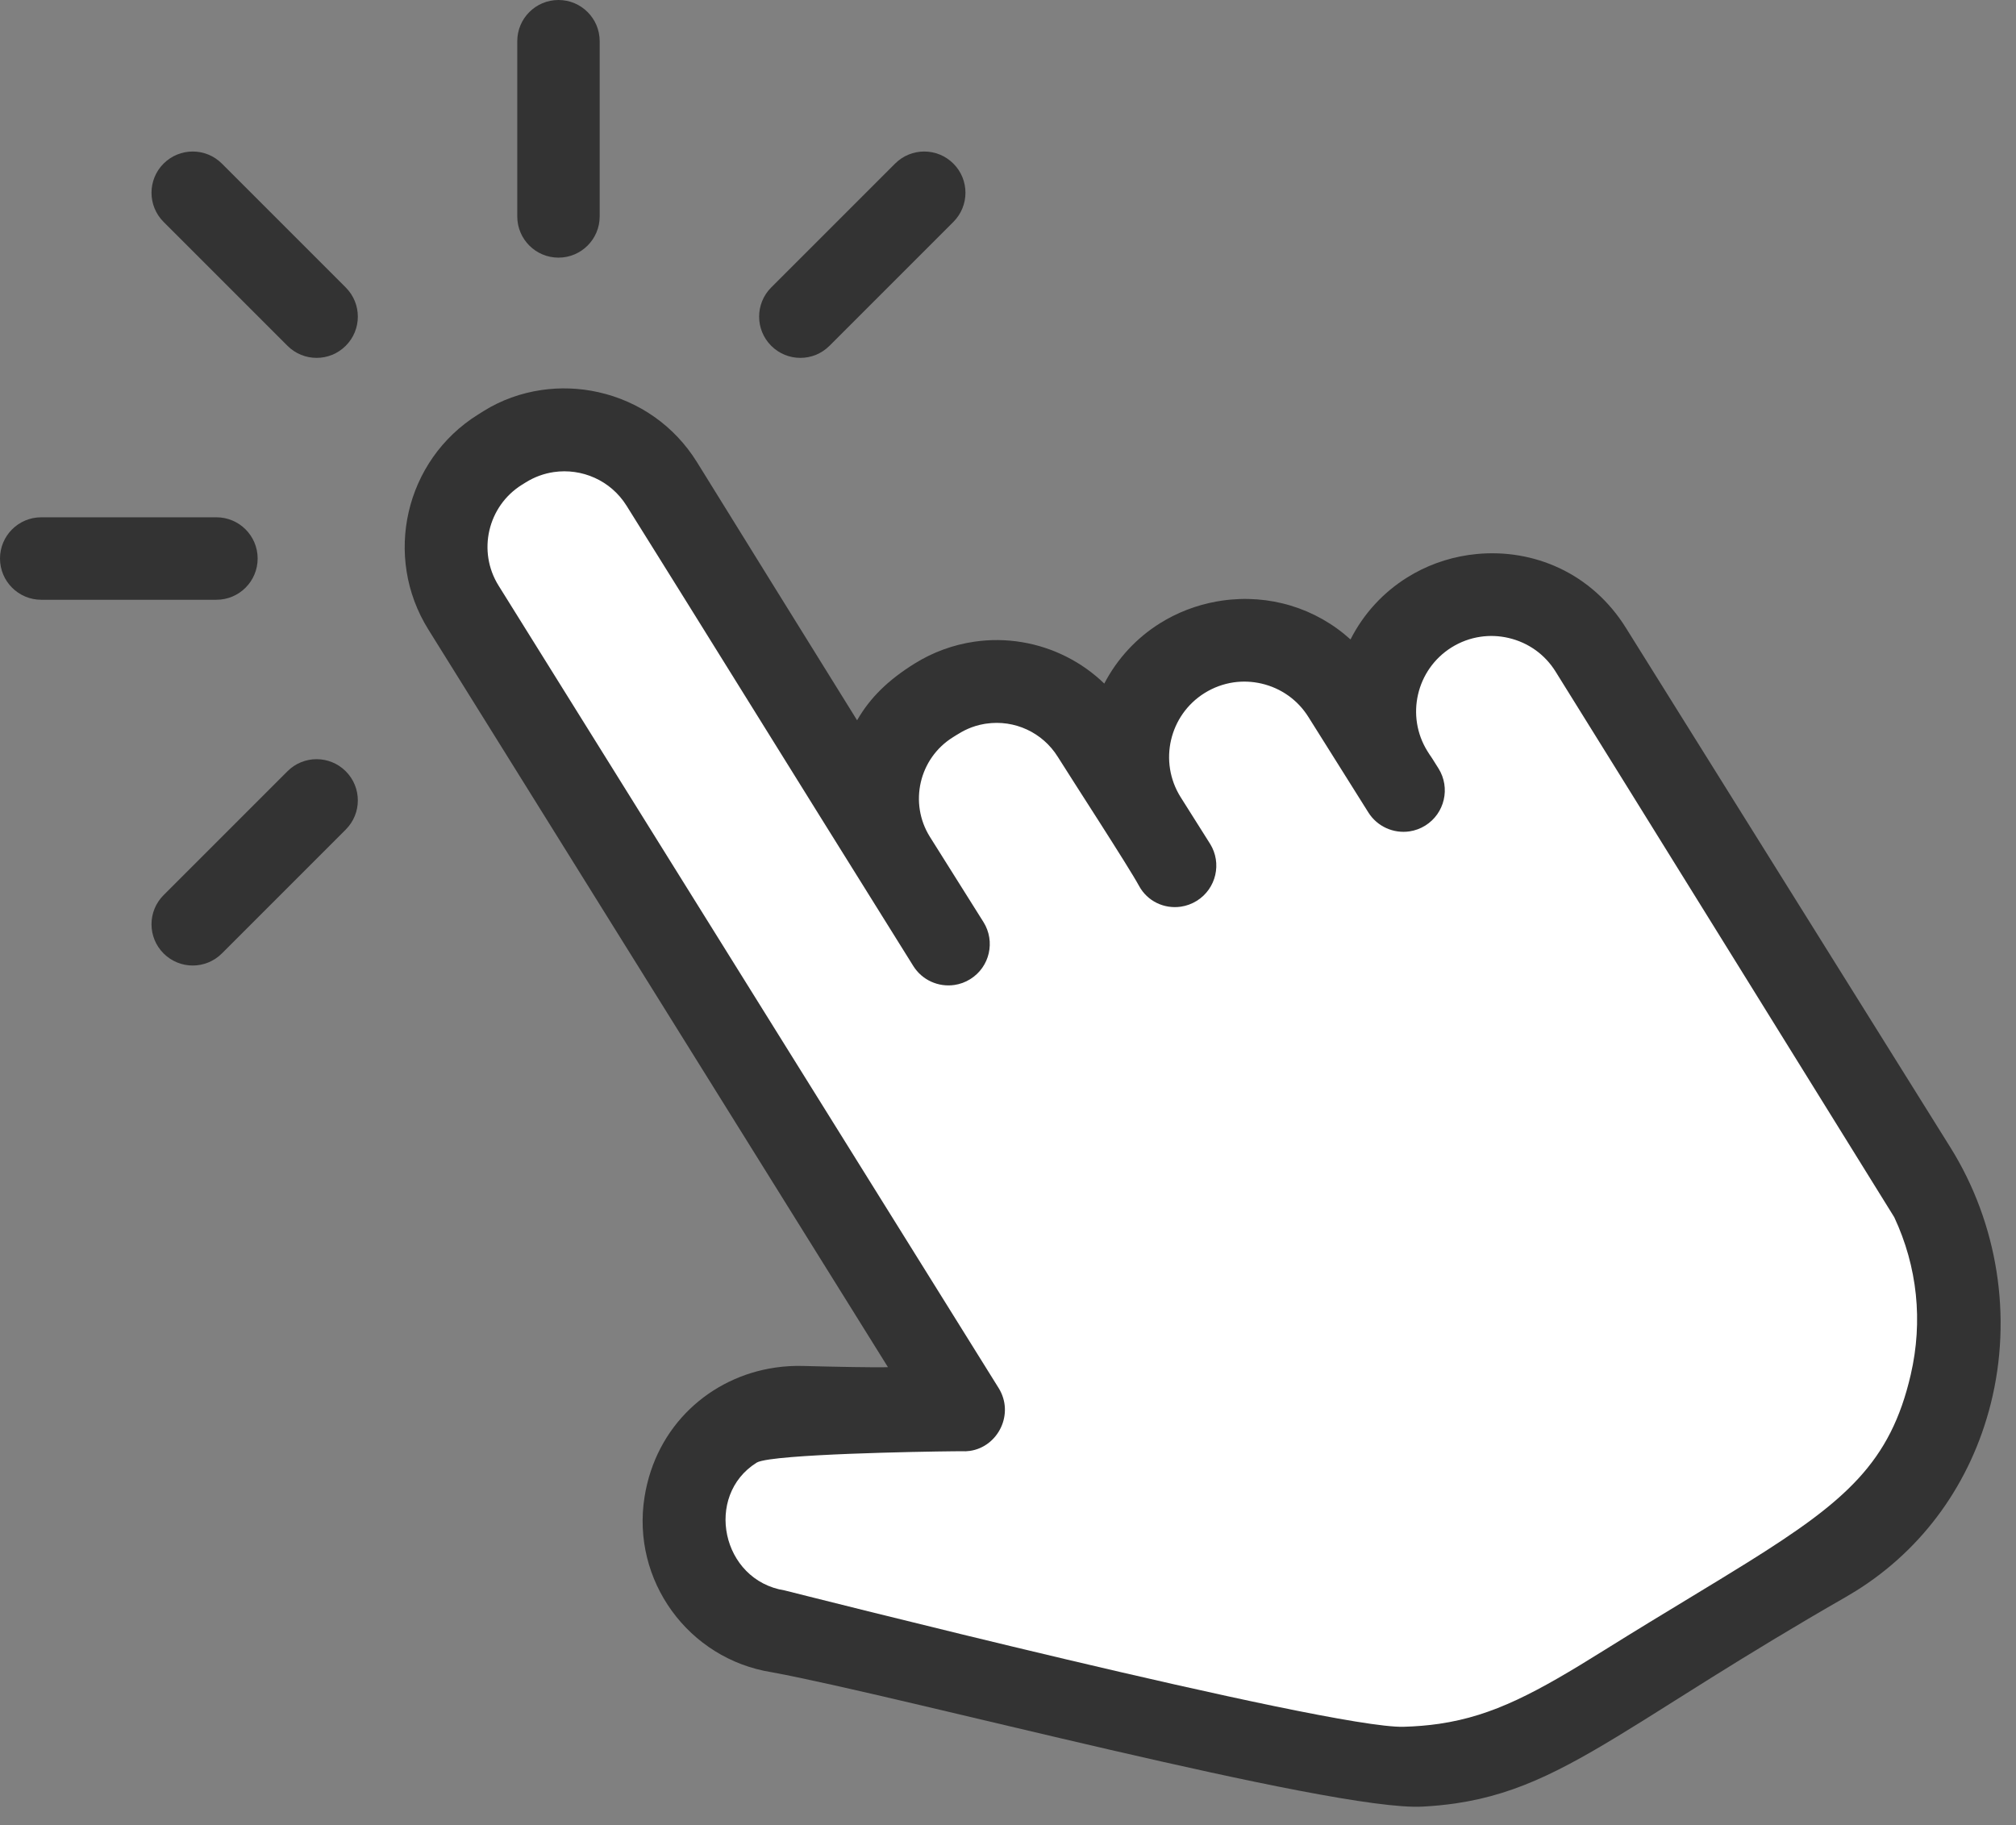 <svg width="95" height="86" viewBox="0 0 95 86" fill="none" xmlns="http://www.w3.org/2000/svg">
<rect x="0" y="0" width="95" height="86" fill="#808080" stroke="none"/>
<path d="M91.903 54.057C91.839 53.953 76.953 30.122 76.609 29.571C75.835 28.332 74.751 27.362 73.471 26.764C72.275 26.205 70.932 25.977 69.591 26.105C69.461 26.117 69.334 26.133 69.207 26.151C68.156 26.305 67.175 26.67 66.312 27.209C65.184 27.914 64.256 28.915 63.64 30.131C62.004 28.649 59.803 27.978 57.58 28.302C57.494 28.315 57.409 28.329 57.322 28.344C56.359 28.518 55.463 28.869 54.667 29.365C53.56 30.056 52.652 31.03 52.037 32.21C50.98 31.188 49.628 30.504 48.158 30.259C47.408 30.134 46.65 30.128 45.909 30.237C44.918 30.382 43.958 30.73 43.093 31.271C41.844 32.05 40.998 32.879 40.389 33.94C39.821 33.029 38.085 30.234 36.422 27.55C35.089 25.399 33.801 23.321 33.195 22.343C32.975 21.988 32.845 21.778 32.834 21.761C31.782 20.077 30.131 18.91 28.187 18.477C27.3 18.28 26.392 18.25 25.514 18.378C24.545 18.52 23.614 18.854 22.79 19.368C22.761 19.386 22.732 19.405 22.703 19.423L22.525 19.535C19.087 21.681 18.038 26.225 20.185 29.662C20.229 29.733 23.126 34.385 26.806 40.29C27.529 41.451 28.282 42.661 29.051 43.894C34.341 52.387 40.32 61.982 41.842 64.42C41.358 64.443 39.238 64.403 37.848 64.364C37.401 64.352 36.96 64.378 36.529 64.441C33.475 64.887 30.906 67.175 30.372 70.541C29.749 74.468 32.434 78.169 36.36 78.795C42.318 79.885 62.758 85.35 67.021 85.128C67.57 85.099 68.091 85.049 68.591 84.976C71.644 84.529 73.945 83.248 77.494 81.033C77.95 80.747 78.428 80.447 78.93 80.13C79.481 79.784 80.065 79.415 80.69 79.025C82.446 77.929 84.515 76.663 86.994 75.242C87.151 75.152 87.306 75.058 87.459 74.963C90.628 72.984 92.874 69.87 93.812 66.138C94.838 62.046 94.143 57.643 91.903 54.057Z" fill="#333333"/>
<path d="M90.039 64.778C89.084 68.909 86.983 70.729 82.363 73.614C81.525 74.137 80.604 74.696 79.591 75.31C78.416 76.022 77.084 76.829 75.638 77.732L75.628 77.738C75.626 77.74 75.623 77.742 75.621 77.743C75.609 77.751 75.598 77.758 75.586 77.764C72.43 79.735 70.394 80.849 67.815 81.226C67.284 81.303 66.73 81.35 66.139 81.366C62.615 81.462 37.031 74.95 36.978 74.941C33.99 74.467 33.176 70.468 35.657 68.919C35.745 68.864 35.964 68.813 36.276 68.767C38.441 68.451 45.148 68.374 45.317 68.383C45.451 68.39 45.581 68.384 45.707 68.366C47.034 68.172 47.818 66.62 47.056 65.4C46.994 65.299 38.261 51.286 31.445 40.351C30.621 39.029 29.826 37.752 29.077 36.55C25.902 31.457 23.567 27.711 23.494 27.594C22.488 25.982 22.981 23.851 24.592 22.844L24.774 22.731C25.19 22.471 25.641 22.311 26.097 22.244C27.411 22.052 28.777 22.632 29.524 23.828L30.985 26.167C31.393 26.82 31.816 27.498 32.255 28.203C33.113 29.58 34.033 31.06 35.031 32.665C37.264 36.256 39.882 40.466 43.036 45.516C43.459 46.193 44.231 46.521 44.974 46.412C45.233 46.374 45.487 46.284 45.722 46.137C46.644 45.562 46.913 44.358 46.345 43.449C45.933 42.788 44.435 40.417 43.818 39.429C42.825 37.838 43.31 35.735 44.902 34.741L44.981 34.691C45.008 34.675 45.036 34.657 45.065 34.639C45.369 34.449 45.778 34.215 46.392 34.11C46.418 34.106 46.446 34.102 46.472 34.098C47.809 33.903 49.128 34.511 49.847 35.663C50.52 36.74 53.209 40.879 53.67 41.735C54.07 42.478 54.87 42.836 55.643 42.723C55.903 42.686 56.162 42.593 56.399 42.445C57.312 41.875 57.591 40.67 57.021 39.758C56.413 38.783 56.226 38.509 55.631 37.555C54.592 35.892 55.099 33.696 56.762 32.657C57.185 32.394 57.648 32.225 58.127 32.154C58.56 32.091 59.005 32.109 59.445 32.21C60.371 32.425 61.158 32.985 61.659 33.789C62.492 35.123 63.523 36.747 64.479 38.279C64.902 38.955 65.675 39.284 66.418 39.175C66.675 39.137 66.93 39.047 67.165 38.9C68.079 38.33 68.358 37.124 67.788 36.212C67.189 35.252 67.536 35.831 67.269 35.403C66.231 33.742 66.74 31.545 68.401 30.506C68.823 30.243 69.286 30.074 69.766 30.004C70.199 29.94 70.644 29.958 71.085 30.06C72.01 30.274 72.797 30.834 73.299 31.638C75.511 35.181 88.732 56.5 89.263 57.355C90.354 59.687 90.623 62.252 90.039 64.778Z" fill="white"/>
<path d="M10.198 28.261H1.943C0.87 28.261 0 27.39 0 26.318C0 25.245 0.87 24.375 1.943 24.375H10.198C11.271 24.375 12.141 25.245 12.141 26.318C12.141 27.39 11.271 28.261 10.198 28.261Z" fill="#333333"/>
<path d="M9.083 45.495C8.585 45.495 8.088 45.305 7.708 44.926C6.95 44.167 6.95 42.938 7.708 42.179L13.546 36.342C14.304 35.583 15.534 35.583 16.293 36.342C17.052 37.101 17.052 38.331 16.293 39.089L10.456 44.926C10.076 45.305 9.58 45.495 9.083 45.495Z" fill="#333333"/>
<path d="M37.715 16.863C37.218 16.863 36.721 16.673 36.341 16.293C35.583 15.535 35.583 14.305 36.341 13.546L42.179 7.709C42.937 6.95 44.168 6.95 44.926 7.709C45.685 8.467 45.685 9.697 44.926 10.456L39.089 16.293C38.709 16.673 38.213 16.863 37.715 16.863Z" fill="#333333"/>
<path d="M26.317 12.14C25.244 12.14 24.375 11.27 24.375 10.197V1.942C24.375 0.869 25.244 0 26.317 0C27.39 0 28.259 0.869 28.259 1.942V10.197C28.259 11.27 27.39 12.14 26.317 12.14Z" fill="#333333"/>
<path d="M14.919 16.863C14.423 16.863 13.925 16.673 13.546 16.293L7.708 10.456C6.95 9.697 6.95 8.467 7.708 7.709C8.468 6.95 9.698 6.95 10.456 7.709L16.293 13.546C17.052 14.305 17.052 15.535 16.293 16.293C15.914 16.673 15.417 16.863 14.919 16.863Z" fill="#333333"/>
</svg>
